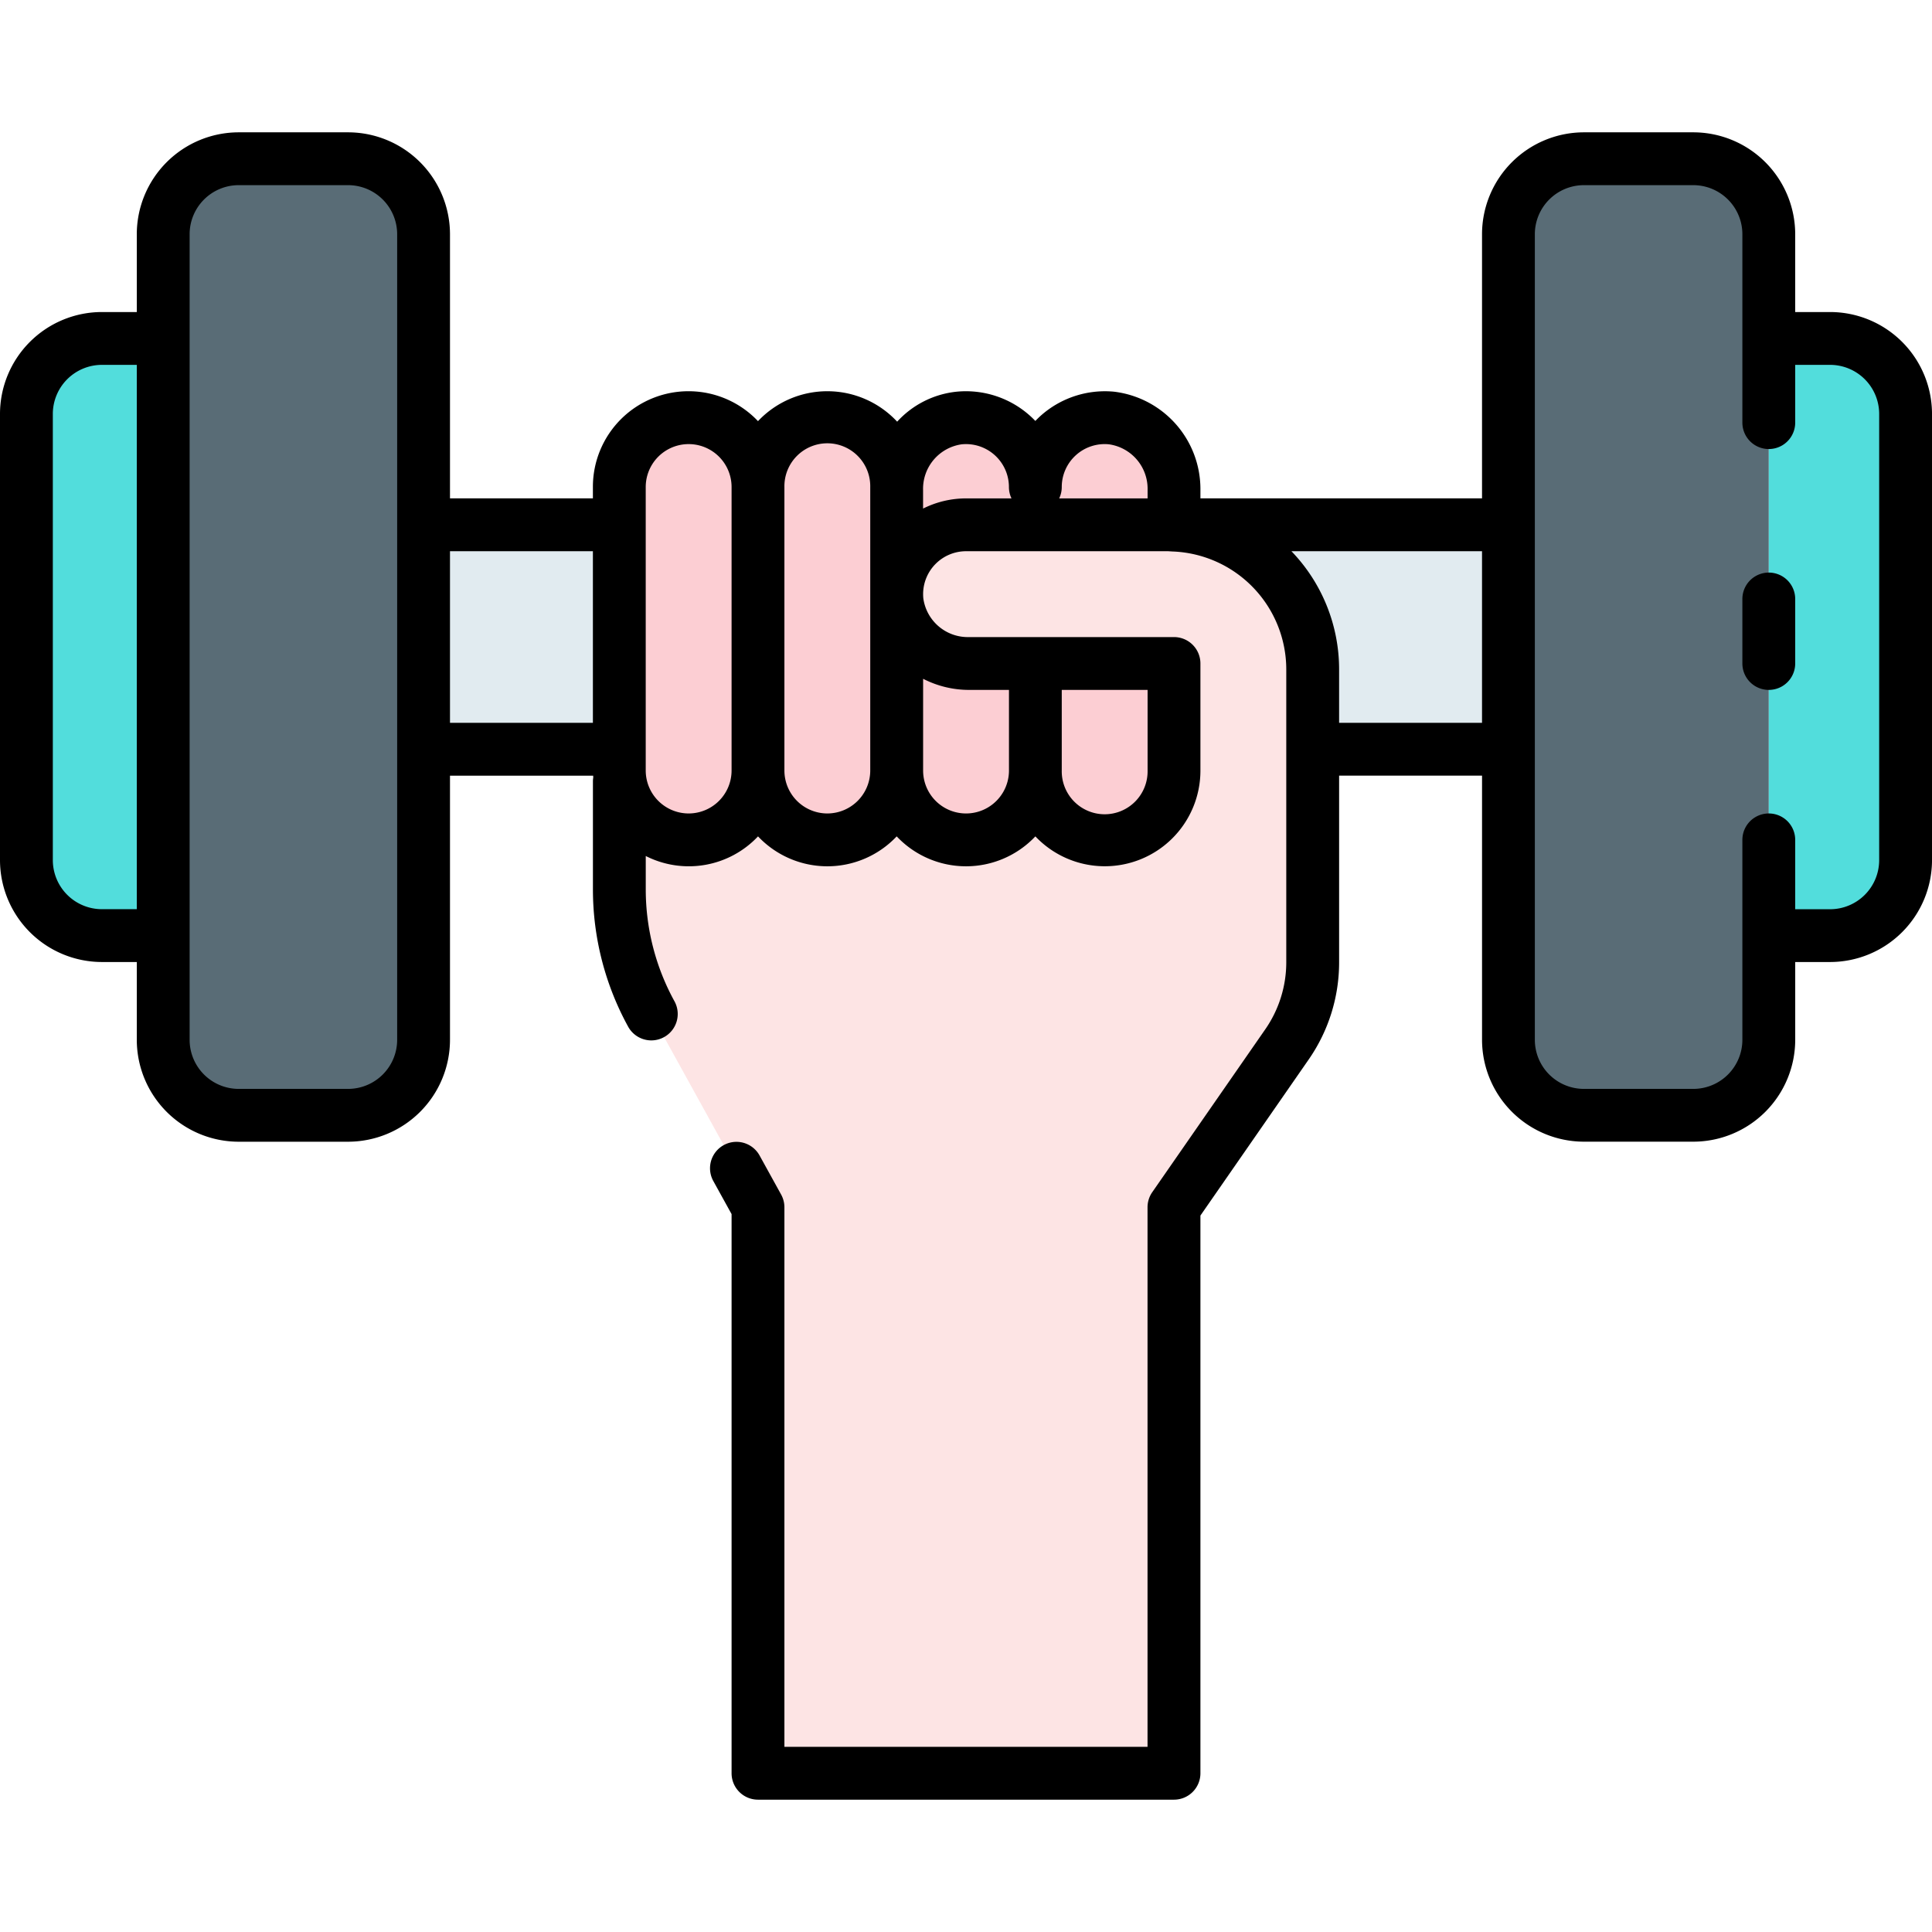 <svg height="512" viewBox="0 0 128 128" width="512" xmlns="http://www.w3.org/2000/svg"><g><g><g fill="#fcced3"><path d="m73.639 27.7a4.6 4.6 0 0 0 -5.045 4.572v2.5h8.8c.131 0 .258.015.387.02v-2.327a4.727 4.727 0 0 0 -4.142-4.765z"/><path d="m45.625 55.644a4.594 4.594 0 0 1 -4.594-4.594v-18.783a4.594 4.594 0 0 1 4.594-4.594 4.594 4.594 0 0 1 4.594 4.594v18.783a4.594 4.594 0 0 1 -4.594 4.594z"/><path d="m54.813 55.644a4.594 4.594 0 0 1 -4.594-4.594v-18.783a4.594 4.594 0 0 1 4.594-4.594 4.593 4.593 0 0 1 4.593 4.594v18.783a4.593 4.593 0 0 1 -4.593 4.594z"/></g><rect fill="#596c76" height="63.375" rx="5" width="17.25" x="10.813" y="10.517"/><path d="m10.813 61.986h-4.063a5 5 0 0 1 -5-5v-29.563a5 5 0 0 1 5-5h4.063z" fill="#52dddc"/><rect fill="#596c76" height="63.375" rx="5" width="17.25" x="99.938" y="10.517"/><path d="m117.187 61.986h4.063a5 5 0 0 0 5-5v-29.563a5 5 0 0 0 -5-5h-4.063z" fill="#52dddc"/><path d="m77.781 51.05v-7.092h-9.187v7.092a4.594 4.594 0 0 0 4.594 4.594 4.593 4.593 0 0 0 4.593-4.594z" fill="#fcced3"/><path d="m77.394 34.77h-13.394a4.593 4.593 0 0 0 -4.572 5.045 4.38 4.38 0 0 0 .976 2.361 4.79 4.79 0 0 0 1.29 1.1 4.956 4.956 0 0 0 2.5.681h13.587v7.774h-.069a4.572 4.572 0 0 1 -9.049 0h-.138a4.573 4.573 0 0 1 -9.05 0h-.138a4.572 4.572 0 0 1 -9.049 0h-.138a4.573 4.573 0 0 1 -9.05 0h-.069v7.2a17.1 17.1 0 0 0 2.13 8.264l7.058 12.786v37.5h27.562v-37.5l7.48-10.78a9.578 9.578 0 0 0 1.708-5.458v-19.4a9.575 9.575 0 0 0 -9.575-9.573z" fill="#fde4e4"/><path d="m77.394 34.77a9.575 9.575 0 0 1 9.575 9.575v5.294h12.969v-14.869z" fill="#e1ebf0"/><path d="m28.063 34.77h12.969v14.868h-12.969z" fill="#e1ebf0"/><path d="m59.428 39.815a4.727 4.727 0 0 0 4.772 4.143h4.289c.006-2.986.021-6.216.037-9.188h-4.526a4.6 4.6 0 0 0 -4.572 5.045z" fill="none"/><path d="m68.486 43.958h-4.286a4.727 4.727 0 0 1 -4.769-4.143 4.6 4.6 0 0 1 4.569-5.045h4.523c.006-1.041.012-2.047.018-3a4.577 4.577 0 0 0 -4.992-4.07 4.727 4.727 0 0 0 -4.143 4.77v18.58a4.594 4.594 0 0 0 9.1.914c-.024-1.982-.027-4.853-.02-8.006z" fill="#fcced3"/><path d="m68.541 31.769c-.006.954-.012 1.96-.018 3h.071v-2.5a4.54 4.54 0 0 0 -.053-.5z" fill="#fcced3"/><path d="m68.5 51.964a4.668 4.668 0 0 0 .092-.914v-7.092h-.108c-.005 3.153-.002 6.024.016 8.006z" fill="#fcced3"/></g><g><path d="m117.187 37.935a1.751 1.751 0 0 0 -1.75 1.75v4.273a1.75 1.75 0 0 0 3.5 0v-4.273a1.75 1.75 0 0 0 -1.75-1.75z"/><path d="m121.25 20.673h-2.313v-5.156a6.757 6.757 0 0 0 -6.75-6.75h-7.25a6.757 6.757 0 0 0 -6.749 6.75v17.5h-18.657v-.556a6.5 6.5 0 0 0 -5.726-6.511 6.389 6.389 0 0 0 -4.884 1.619q-.169.155-.327.32-.157-.165-.327-.32a6.363 6.363 0 0 0 -4.885-1.619 6.192 6.192 0 0 0 -3.943 1.987 6.314 6.314 0 0 0 -9.22-.035 6.335 6.335 0 0 0 -10.938 4.362v.753h-9.468v-17.5a6.758 6.758 0 0 0 -6.75-6.75h-7.25a6.757 6.757 0 0 0 -6.75 6.75v5.156h-2.313a6.758 6.758 0 0 0 -6.75 6.75v29.563a6.758 6.758 0 0 0 6.75 6.75h2.313v5.156a6.757 6.757 0 0 0 6.75 6.75h7.25a6.758 6.758 0 0 0 6.75-6.75v-17.5h9.487c0 .038 0 .077.006.115a1.709 1.709 0 0 0 -.023.228v7.2a18.9 18.9 0 0 0 2.348 9.111 1.75 1.75 0 0 0 3.064-1.691 15.392 15.392 0 0 1 -1.912-7.42v-2.223a6.3 6.3 0 0 0 7.438-1.3 6.314 6.314 0 0 0 9.187 0 6.315 6.315 0 0 0 9.188 0 6.335 6.335 0 0 0 10.935-4.362v-7.092a1.75 1.75 0 0 0 -1.75-1.75h-13.581a2.976 2.976 0 0 1 -3.027-2.559c-.009-.089-.013-.178-.014-.266v-.038a2.845 2.845 0 0 1 2.841-2.825h13.394l.314.019h.02a7.828 7.828 0 0 1 7.491 7.808v19.4a7.789 7.789 0 0 1 -1.4 4.46l-7.48 10.78a1.752 1.752 0 0 0 -.312 1v35.747h-24.058v-35.748a1.75 1.75 0 0 0 -.218-.846l-1.427-2.585a1.75 1.75 0 1 0 -3.065 1.691l1.21 2.191v37.046a1.75 1.75 0 0 0 1.75 1.75h27.562a1.75 1.75 0 0 0 1.75-1.75v-36.949l7.169-10.334a11.277 11.277 0 0 0 2.02-6.455v-12.356h9.469v17.5a6.757 6.757 0 0 0 6.749 6.75h7.25a6.757 6.757 0 0 0 6.75-6.75v-5.153h2.313a6.758 6.758 0 0 0 6.75-6.75v-29.563a6.758 6.758 0 0 0 -6.751-6.75zm-114.5 39.563a3.254 3.254 0 0 1 -3.25-3.25v-29.563a3.254 3.254 0 0 1 3.25-3.25h2.313v36.063zm19.563 8.656a3.254 3.254 0 0 1 -3.25 3.25h-7.25a3.253 3.253 0 0 1 -3.25-3.25v-53.375a3.253 3.253 0 0 1 3.25-3.25h7.25a3.254 3.254 0 0 1 3.25 3.25zm3.5-32.372h9.468v11.369h-9.468zm15.812 17.374a2.847 2.847 0 0 1 -2.844-2.844v-18.783a2.844 2.844 0 1 1 5.688 0v18.783a2.847 2.847 0 0 1 -2.844 2.844zm9.188 0a2.847 2.847 0 0 1 -2.844-2.844v-18.783a2.844 2.844 0 1 1 5.687 0v18.783a2.847 2.847 0 0 1 -2.843 2.844zm21.218-2.844a2.844 2.844 0 1 1 -5.687 0v-5.342h5.687zm-11.831-5.342h2.647v5.342a2.844 2.844 0 1 1 -5.688 0v-6.079a6.649 6.649 0 0 0 3.041.737zm-.2-12.688a6.357 6.357 0 0 0 -2.844.675v-1.231a2.976 2.976 0 0 1 2.559-3.027c.095-.009.191-.014.285-.014a2.845 2.845 0 0 1 2.844 2.844 1.74 1.74 0 0 0 .17.753zm6.344-.753a2.844 2.844 0 0 1 3.128-2.83 2.976 2.976 0 0 1 2.559 3.027v.556h-5.857a1.74 1.74 0 0 0 .17-.753zm18.375 15.622v-3.544a11.278 11.278 0 0 0 -3.158-7.825h12.627v11.369zm35.781 9.1a3.254 3.254 0 0 1 -3.25 3.25h-2.313v-4.595a1.75 1.75 0 1 0 -3.5 0v13.248a3.254 3.254 0 0 1 -3.25 3.25h-7.25a3.254 3.254 0 0 1 -3.25-3.25v-53.375a3.254 3.254 0 0 1 3.25-3.25h7.25a3.254 3.254 0 0 1 3.25 3.25v12.483a1.75 1.75 0 1 0 3.5 0v-3.827h2.313a3.254 3.254 0 0 1 3.25 3.25z"/></g></g></svg>